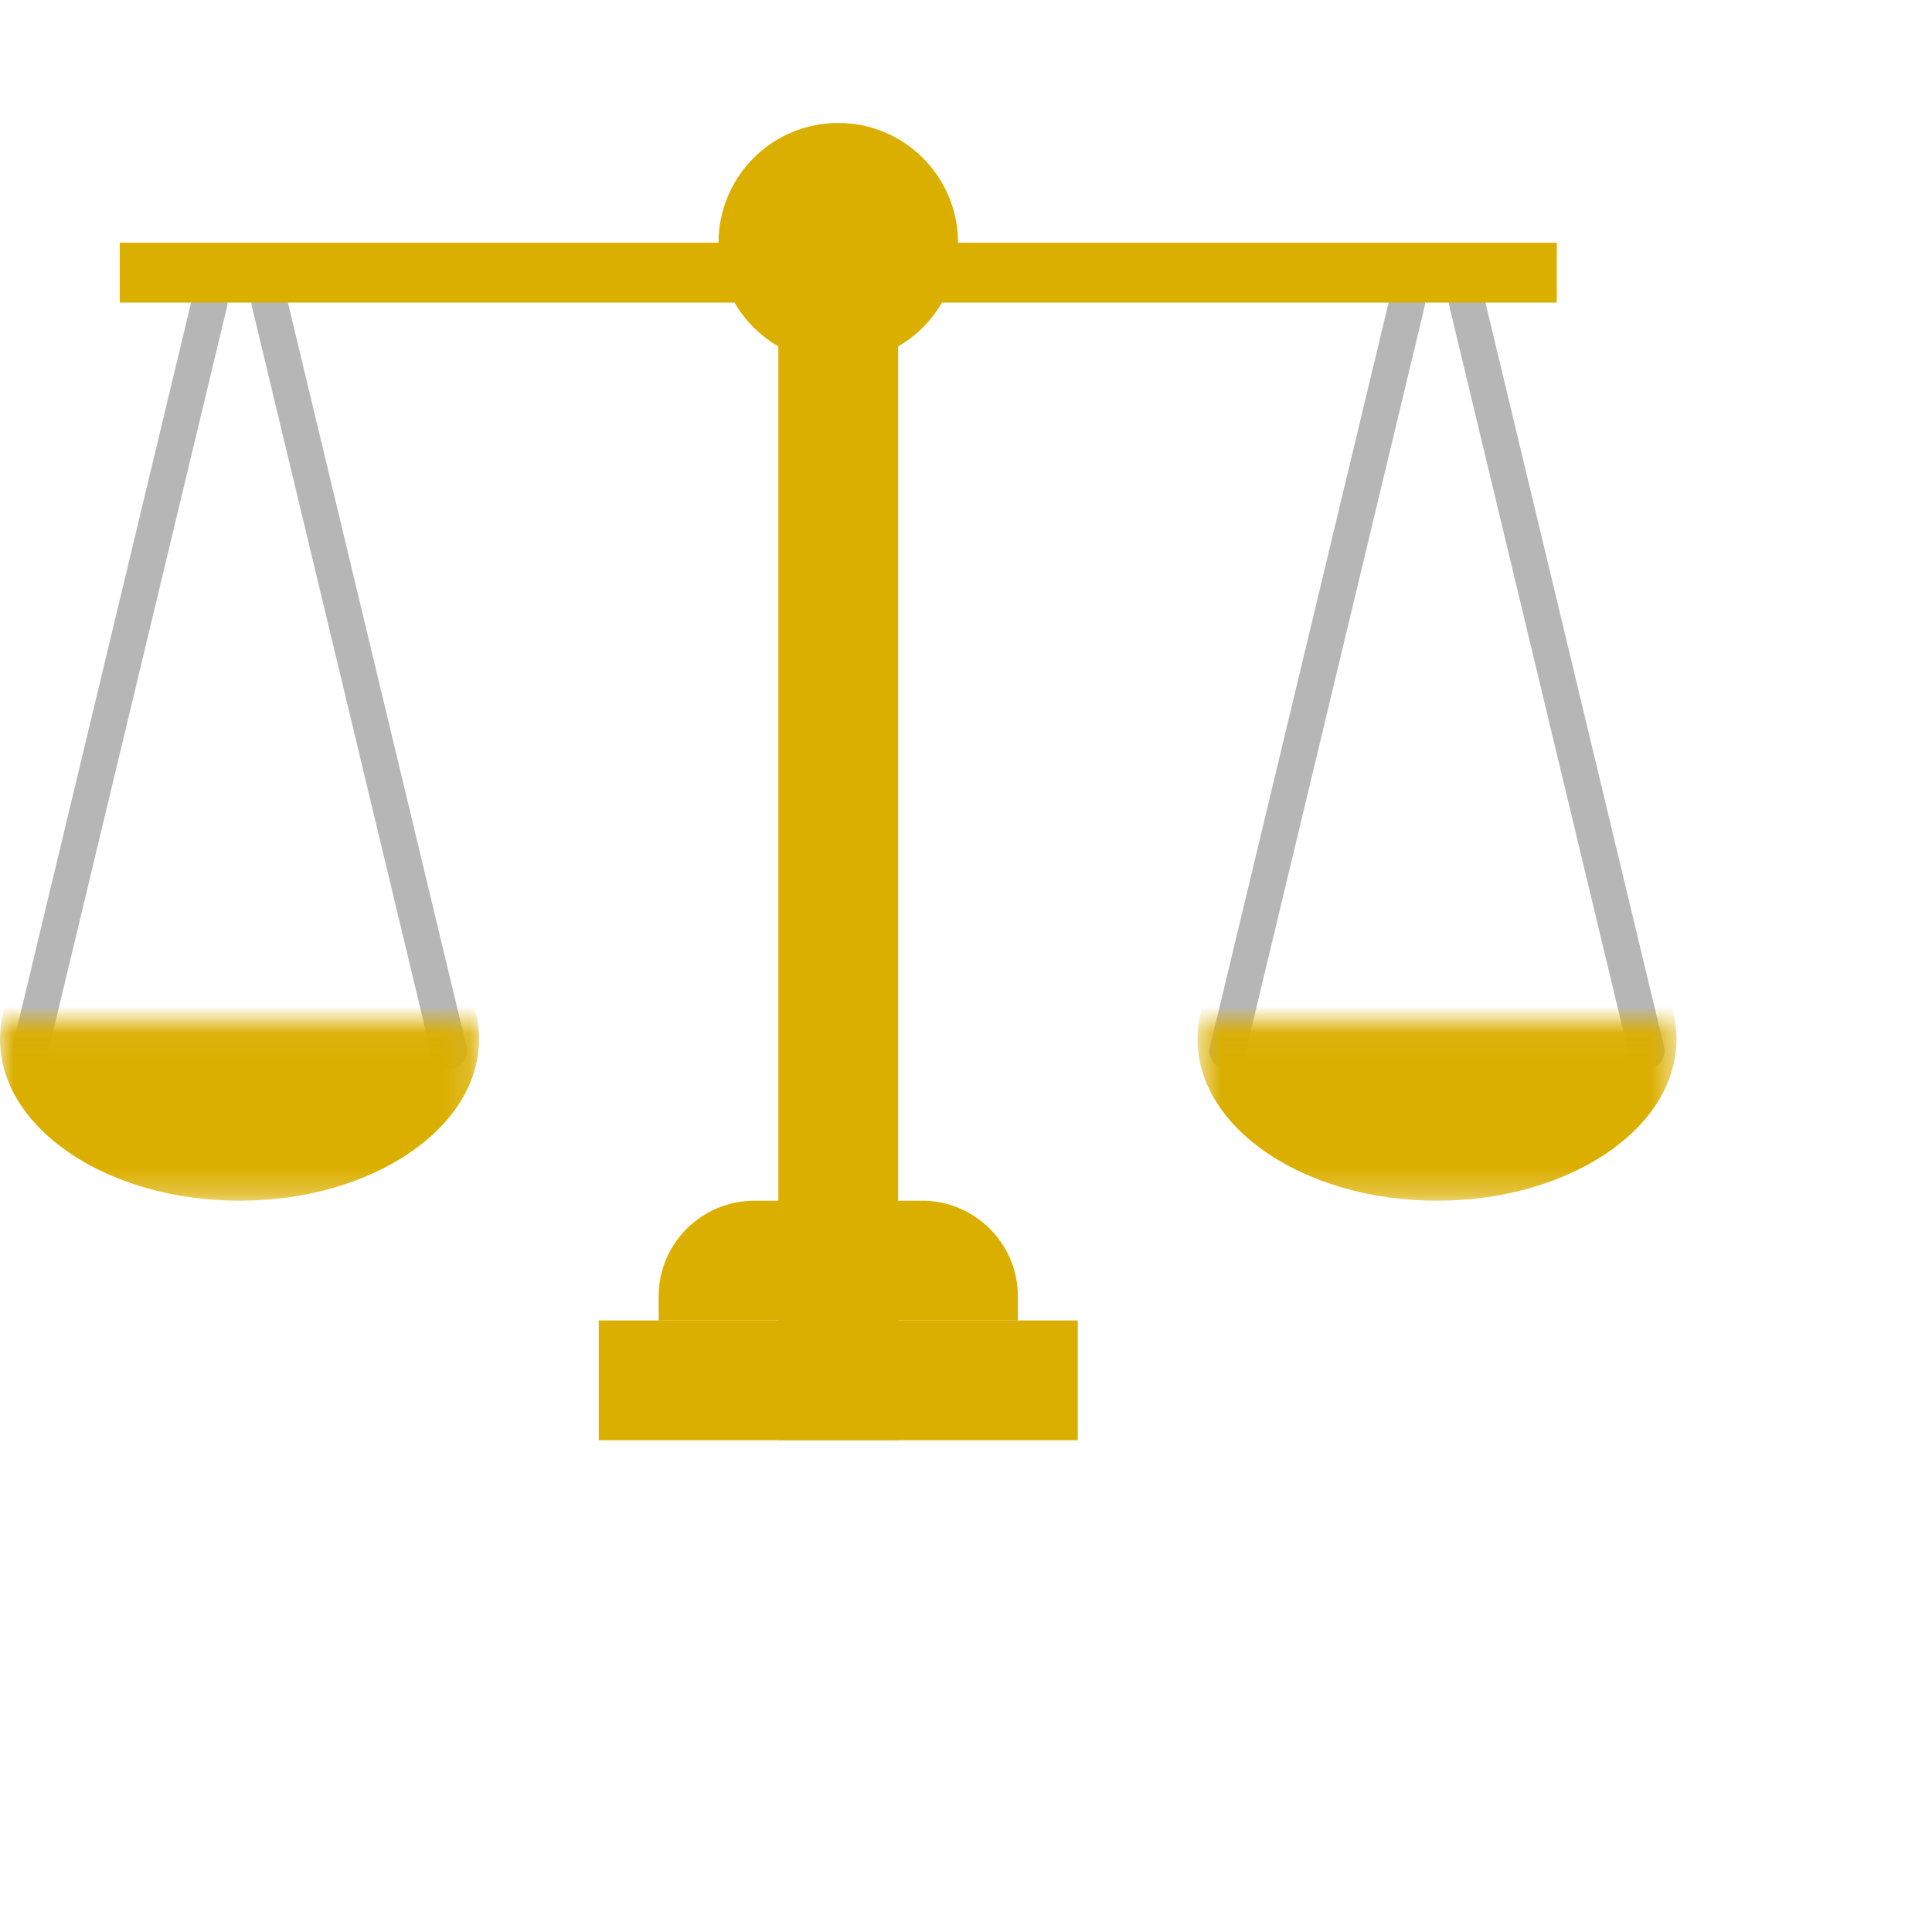 <svg width="72" height="72" viewBox="0 0 72 72" fill="none" xmlns="http://www.w3.org/2000/svg">
<rect x="22.314" y="49.21" width="17.851" height="4.463" fill="#DBAF00"/>
<path d="M24.545 48.318C24.545 46.346 26.144 44.747 28.116 44.747H34.364C36.335 44.747 37.934 46.346 37.934 48.318V49.21H24.545V48.318Z" fill="#DBAF00"/>
<rect x="29.008" y="53.673" width="44.628" height="4.463" transform="rotate(-90 29.008 53.673)" fill="#DBAF00"/>
<circle cx="31.24" cy="9.045" r="4.463" fill="#DBAF00"/>
<path d="M7.81 11.276L1.116 39.169M10.041 11.276L16.736 39.169" stroke="#B6B6B6" stroke-width="1.339" stroke-linecap="round"/>
<path d="M52.438 11.276L45.744 39.169M54.669 11.276L61.363 39.169" stroke="#B6B6B6" stroke-width="1.339" stroke-linecap="round"/>
<mask id="mask0_2049_542" style="mask-type:alpha" maskUnits="userSpaceOnUse" x="0" y="38" width="18" height="7">
<rect x="17.851" y="44.747" width="17.851" height="6.694" transform="rotate(-180 17.851 44.747)" fill="#7BD3FF"/>
</mask>
<g mask="url(#mask0_2049_542)">
<ellipse cx="8.926" cy="38.722" rx="8.926" ry="6.025" transform="rotate(-180 8.926 38.722)" fill="#DBAF00"/>
</g>
<mask id="mask1_2049_542" style="mask-type:alpha" maskUnits="userSpaceOnUse" x="44" y="38" width="19" height="7">
<rect x="62.479" y="44.747" width="17.851" height="6.694" transform="rotate(-180 62.479 44.747)" fill="#7BD3FF"/>
</mask>
<g mask="url(#mask1_2049_542)">
<ellipse cx="53.553" cy="38.722" rx="8.926" ry="6.025" transform="rotate(-180 53.553 38.722)" fill="#DBAF00"/>
</g>
<rect x="4.463" y="9.045" width="53.553" height="2.231" fill="#DBAF00"/>
</svg>

